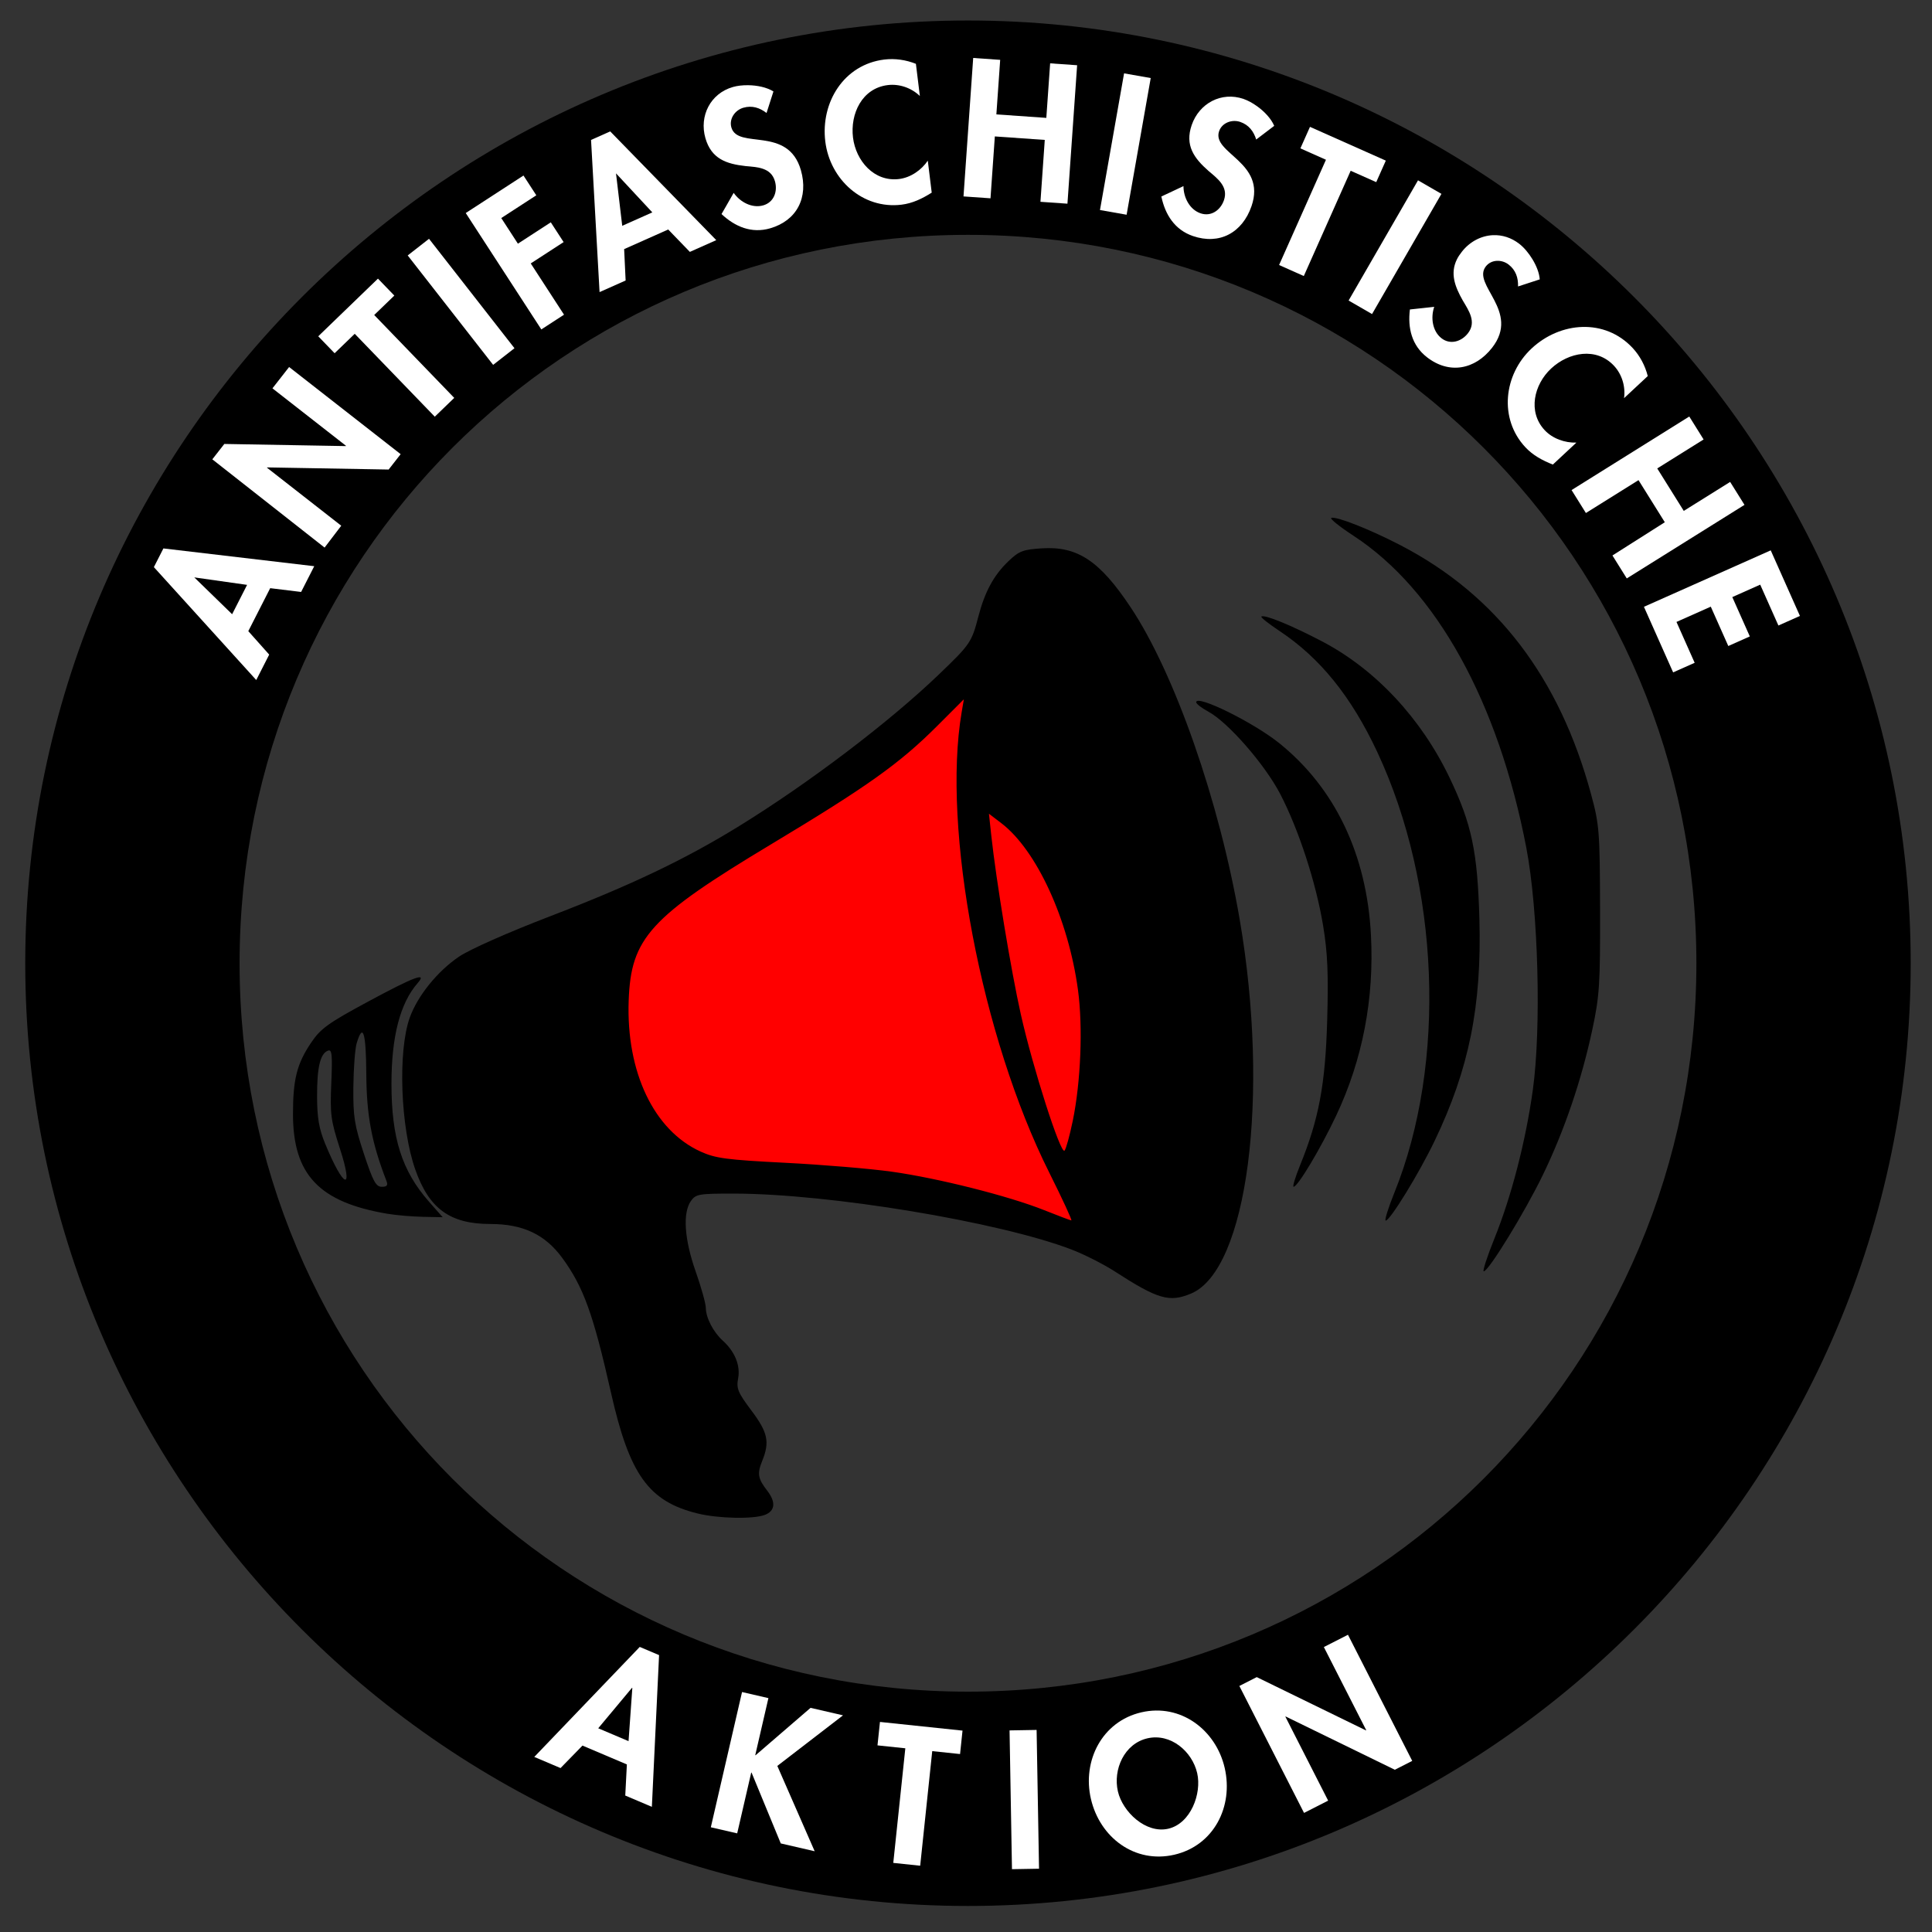 <?xml version="1.0" encoding="UTF-8" standalone="no"?>
<!-- Created with Inkscape (http://www.inkscape.org/) -->
<svg
    xmlns:inkscape="http://www.inkscape.org/namespaces/inkscape"
    xmlns:rdf="http://www.w3.org/1999/02/22-rdf-syntax-ns#"
    xmlns="http://www.w3.org/2000/svg"
    xmlns:xlink="http://www.w3.org/1999/xlink"
    xmlns:ns1="http://sozi.baierouge.fr"
    xmlns:cc="http://creativecommons.org/ns#"
    xmlns:dc="http://purl.org/dc/elements/1.1/"
    xmlns:sodipodi="http://sodipodi.sourceforge.net/DTD/sodipodi-0.dtd"
    id="svg2"
    sodipodi:docname="AntifaWiFi.svg"
    xml:space="preserve"
    inkscape:export-filename="/tmp/Antifalogo.png"
    viewBox="0 0 367.35 367.35"
    inkscape:export-xdpi="251.05"
    version="1.1"
    inkscape:export-ydpi="251.05"
    inkscape:version="0.48.3.1 r9886"
  >
  <rect x="0" y="0" width="367.35" height="367.35" fill="#333333" stroke="none"/>
  <sodipodi:namedview
      id="namedview3921"
      bordercolor="#666666"
      inkscape:pageshadow="2"
      guidetolerance="10"
      pagecolor="#ffffff"
      gridtolerance="10"
      inkscape:window-maximized="1"
      inkscape:zoom="1.2848782"
      objecttolerance="10"
      borderopacity="1"
      inkscape:current-layer="g14"
      inkscape:cx="141.67667"
      inkscape:cy="202.20272"
      inkscape:window-y="-3"
      inkscape:window-x="0"
      inkscape:guide-bbox="true"
      inkscape:window-width="1366"
      showgrid="false"
      inkscape:pageopacity="0"
      inkscape:window-height="746"
      showguides="true"
  />
  <g
      id="g12"
      transform="matrix(1.25,0,0,-1.25,0,367.35)"
    >
    <g
        id="g14"
        transform="scale(.12)"
      >
      <path
          id="path20"
          style="block-progression:tb;text-indent:0;color:#000000;text-transform:none;fill:#000000"
          d="m1227 33c-658.39 0-1195 536.61-1195 1195 0 658.36 536.61 1195 1195 1195 658.36 0 1195-536.64 1195-1195 0-658.39-536.7-1195-1195-1195zm0 271.66c511.56 0 923.34 411.76 923.34 923.31 0 511.56-411.79 923.34-923.34 923.34-511.54 0-923.31-411.79-923.31-923.34s411.77-923.31 923.31-923.31z"
      />
      <path
          id="path2833"
          style="fill-rule:evenodd;fill:#ffffff"
          d="m294.25 1670.4-47.967 46.7 66.92-9.487m29.296-4.183 39.199-4.79 16.633 32.65-191.21 22.52-12.078-23.7 129.77-143.11 16.417 32.23-26.488 29.73"
      />
      <path
          id="path26"
          style="fill-rule:evenodd;fill:#ffffff"
          d="m2254.3 1656.1 27.29 12.14-37.02 83.13-160.72-71.55 37.01-83.13 27.29 12.14-23.06 51.8 43.48 19.36 22.21-49.88 27.28 12.15-22.2 49.88 35.38 15.75 23.06-51.79"
      />
      <path
          id="path2857"
          style="fill-rule:evenodd;fill:#ffffff"
          d="m516.8 2125.2 108.31-138.7 27.03 21.1-108.31 138.7-27.03-21.1z"
      />
      <path
          id="path2845"
          style="fill-rule:evenodd;fill:#ffffff"
          d="m432.56 1782.6-94.142 73.547 0.289 0.37 153.93-2.71 15.23 19.49-141.39 110.47-21.121-27.03 93.222-72.83-0.285-0.37-153.93 2.71-15.226-19.49 142.31-111.86 21.12 27.7z"
      />
      <path
          id="path2843"
          style="fill-rule:evenodd;fill:#ffffff"
          d="m2062.1 1715.8 149.21 93.227-18.18 29.09-58.78-36.73-33.63 53.83 58.77 36.72-18.17 29.09-149.2-93.23 18.17-29.09 66.69 41.67 33.34-53.37-66.39-42.12 18.167-29.087z"
      />
      <path
          id="path2841"
          style="fill-rule:evenodd;fill:#ffffff"
          d="m474.34 2049.7 25.512 24.63-20.75 21.49-75.696-73.1 20.75-21.48 25.512 24.63 101.46-105.07 24.672 23.83-101.46 105.07z"
      />
      <path
          id="path28"
          style="fill-rule:evenodd;fill:#ffffff"
          d="m2088.7 1972.3c-3.34 13.16-9.84 25.6-19.23 35.67-35.17 37.72-91.45 33.41-127.97-0.64-35.49-33.11-41.74-89.01-8-125.19 9.71-10.42 21.7-16.77 34.89-22.02l29.86 27.84c-14.54-0.48-30.2 5.02-40.22 15.77-21.8 23.38-13.5 57.92 8.17 78.13 22.19 20.69 57.26 27.55 79.7 3.49 10.02-10.75 14.77-26.11 12.76-41.06l30.04 28.01"
      />
      <path
          id="path2875"
          style="fill-rule:evenodd;fill:#ffffff"
          d="m663.56 2226.5-73.193-47.54 95.82-147.54 28.767 18.68-42.187 64.973 41.678 27.057-16.265 25.05-41.684-27.07-21.094 32.49 44.425 28.84-16.267 25.06z"
      />
      <path
          id="path2909"
          style="fill-rule:evenodd;fill:#ffffff"
          d="m1428.1 2176.8 30.553 173.26-33.77 5.96-30.55-173.26 33.767-5.96z"
      />
      <path
          id="path2903"
          style="fill-rule:evenodd;fill:#ffffff"
          d="m1652.7 2099.1 59.413 133.44 32.4-14.42 12.15 27.28-96.13 42.8-12.15-27.28 32.4-14.43-59.41-133.43 31.327-13.96z"
      />
      <path
          id="path2901"
          style="fill-rule:evenodd;fill:#ffffff"
          d="m1739.2 2050.9 87.967 152.36-29.7 17.15-87.973-152.36 29.707-17.147z"
      />
      <path
          id="path2899"
          style="fill-rule:evenodd;fill:#ffffff"
          d="m1161 2368.1c-12.61 5.03-26.49 7.08-40.16 5.41-51.18-6.29-80.78-54.35-74.69-103.91 5.91-48.17 47.47-86.09 96.58-80.06 14.12 1.73 26.32 7.7 38.32 15.28l-4.98 40.53c-8.16-12.05-21.81-21.48-36.4-23.27-31.73-3.9-54.79 23.12-58.41 52.53-3.69 30.11 11.37 62.52 44.03 66.53 14.58 1.79 29.8-3.39 40.72-13.81l-5.01 40.77z"
      />
      <path
          id="path32"
          style="fill-rule:evenodd;fill:#ffffff"
          d="m1263 2304 4.83 69.13-34.21 2.39-12.28-175.5 34.22-2.39 5.49 78.44 63.3-4.43-5.48-78.44 34.22-2.39 12.27 175.5-34.21 2.39-4.84-69.13-63.31 4.43"
      />
      <path
          id="path34"
          style="fill-rule:evenodd;fill:#ffffff"
          d="m1653 150.95 30.56 15.571-54.23 106.44 0.41 0.211 138.36-67.508 22.04 11.23-81.46 159.88-30.56-15.57 53.71-105.41-0.42-0.211-138.36 67.508-22.04-11.227 81.99-160.91"
      />
      <path
          id="path2830"
          style="fill-rule:evenodd;fill:#ffffff"
          d="m1488.5 97.949c50.02 11.547 75.25 60.949 63.92 110.06-11.08 47.972-55.57 82-105.59 70.453s-75.09-61.637-64.02-109.61c11.34-49.11 55.67-82.45 105.69-70.903zm-34.06 147.55c29.33 6.77 56.7-16.363 63.11-44.101 5.98-25.918-8.24-63.922-36.66-70.485-28.42-6.558-57.85 21.367-63.84 47.285-6.4 27.739 8.06 60.532 37.39 67.301z"
      />
      <path
          id="path2832"
          style="fill-rule:evenodd;fill:#ffffff"
          d="m1314 256.14-34.29-0.598 3.07-175.91 34.29 0.602-3.07 175.91z"
      />
      <path
          id="path2834"
          style="fill-rule:evenodd;fill:#ffffff"
          d="m1181.7 229.28 35.27-3.707 3.12 29.703-104.65 11-3.13-29.707 35.28-3.707-15.27-145.26 34.11-3.586 15.27 145.27z"
      />
      <path
          id="path2836"
          style="fill-rule:evenodd;fill:#ffffff"
          d="m957.8 224.06-0.457 0.105 16.691 72.297-33.422 7.719-39.574-171.43 33.422-7.715 17.793 77.07 0.453-0.105 37-89.719 42.977-9.922-47.356 108.16 83.286 64.109-41.15 9.5-69.663-60.07z"
      />
      <path
          id="path2838"
          style="fill-rule:evenodd;fill:#ffffff"
          d="m794.62 212.41-2.035-39.437 33.719-14.313 9.137 192.32-24.489 10.39-133.7-139.44 33.289-14.129 27.809 28.5 56.273-23.891zm2.133 29.512-38.441 16.32 42.804 51.285 0.43-0.183-4.793-67.422z"
      />
      <g
          id="g4445"
          transform="matrix(1.061 0 0 1.061 -105.13 -68.042)"
        >
        <path
            id="rect3674"
            style="stroke-linejoin:round;stroke:#000000;stroke-linecap:round;stroke-width:0.3;fill:#ff0000"
            d="m112.85 181.34 93.394-57.593 16.344 108.96-101.18-13.231z"
            sodipodi:nodetypes="ccccc"
            inkscape:connector-curvature="0"
            transform="matrix(6.667 0 0 -6.667 0 2449)"
        />
        <g
            id="layer1-6"
            transform="matrix(4.333 0 0 -4.333 3.583 4491.2)"
          >
          <path
              id="path2888"
              d="m214.34 906.3c-13.47-3.329-18.736-10.682-23.831-33.279-4.906-21.757-7.614-29.233-13.484-37.231-4.715-6.423-10.83-9.297-19.78-9.297-11.122 0-16.917-4.211-20.715-15.054-4.069-11.616-4.828-32.526-1.518-41.821 2.134-5.992 7.648-12.822 13.595-16.839 2.975-2.009 13.545-6.694 25.174-11.157 22.236-8.534 37.21-15.681 52.095-24.865 19.287-11.9 41.292-28.601 54.969-41.718 8.728-8.371 9.099-8.913 10.945-16.001 1.788-6.864 4.237-11.389 8.252-15.246 2.964-2.847 4.038-3.263 9.285-3.597 9.804-0.624 15.943 3.457 24.465 16.265 12.188 18.318 24.481 53.523 30.071 86.12 8.353 48.712 2.116 96.605-13.425 103.1-5.972 2.495-9.132 1.579-20.986-6.082-3.107-2.008-8.505-4.743-11.996-6.077-19.961-7.628-66.793-15.383-93.041-15.408-9.733-0.009-10.534 0.13-11.888 2.062-2.291 3.271-1.792 10.571 1.327 19.417 1.528 4.334 2.787 8.845 2.797 10.025 0.024 2.744 2.054 6.668 4.68 9.044 3.339 3.022 4.896 6.853 4.229 10.409-0.523 2.789-0.066 3.897 3.647 8.837 4.564 6.071 5.118 8.681 2.968 13.973-1.404 3.456-1.164 4.839 1.417 8.165 2.423 3.123 2.178 5.576-0.666 6.657-3.218 1.223-12.854 1.015-18.587-0.401zm96.98-94.025c-18.655-37.286-29.59-94.79-24.128-126.88l0.608-3.575-7.39 7.39c-10.297 10.297-19.176 16.623-45.696 32.555-33.522 20.138-38.725 25.852-39.332 43.193-0.689 19.666 6.964 35.721 19.81 41.557 4.134 1.878 7.135 2.277 23.39 3.105 10.256 0.522 23.468 1.627 29.36 2.453 12.744 1.788 32.237 6.707 41.966 10.59 3.846 1.535 7.233 2.815 7.526 2.845 0.293 0.03-2.458-5.924-6.114-13.232zm6.508-14.219c2.219-10.762 2.822-25.876 1.44-36.091-2.634-19.474-11.415-38.573-21.148-45.996l-3.405-2.597 0.645 5.98c1.342 12.434 5.435 37.215 8.149 49.335 3.287 14.682 10.982 38.69 12.047 37.588 0.403-0.418 1.425-4.116 2.271-8.218zm116.28 32.4c4.68-11.599 8.606-26.788 10.569-40.89 2.385-17.134 1.514-49.591-1.794-66.823-7.708-40.161-24.841-71.108-47.596-85.978-3.916-2.559-6.694-4.794-6.174-4.968 1.425-0.475 10.769 3.225 19.157 7.585 26.43 13.74 43.764 36.426 52.492 68.699 2.255 8.339 2.399 10.195 2.457 31.701 0.055 20.592-0.155 23.854-2.131 33.099-2.983 13.957-7.703 27.824-13.645 40.092-4.981 10.284-14.97 26.573-16.296 26.573-0.389 0 0.943-4.091 2.96-9.091zm-27.603-12.587c14.424-35.723 12.513-84.754-4.738-121.56-7.151-15.255-15.757-25.907-26.915-33.313-2.97-1.972-5.228-3.758-5.017-3.969 0.707-0.707 8.306 2.397 16.81 6.865 14.676 7.712 27.257 21.185 35.1 37.591 6.083 12.725 7.686 20.314 8.201 38.845 0.67 24.062-2.84 41.451-12.376 61.319-4.286 8.93-12.256 21.911-13.452 21.911-0.395 0 0.679-3.461 2.387-7.692zm-277.64 5.806c-18.84-3.179-26.042-10.782-26.042-27.492 0-9.595 1.087-13.872 5.001-19.683 2.619-3.888 4.679-5.376 15.605-11.27 12.837-6.925 16.532-8.311 13.776-5.168-4.829 5.508-7.228 14.713-7.228 27.738 0 15.023 2.871 24.047 10.357 32.551l3.765 4.277-5.44-0.11c-2.992-0.06-7.399-0.44-9.794-0.844zm-0.275-9.069c-4.055-10.47-5.473-17.974-5.549-29.369-0.077-11.652-0.923-14.376-2.66-8.564-0.45 1.505-0.859 6.932-0.91 12.06-0.081 8.143 0.288 10.475 2.908 18.414 2.504 7.586 3.318 9.091 4.921 9.091 1.448 0 1.765-0.401 1.289-1.632zm-12.814-8.858c-2.535-7.83-2.756-9.497-2.389-18.092 0.335-7.872 0.182-9.382-0.91-8.963-2.145 0.823-3.036 4.57-3.013 12.664 0.017 5.859 0.535 8.88 2.232 13.005 5.121 12.453 7.978 13.424 4.08 1.386zm264.69 4.662c5.215-12.804 7.012-22.377 7.513-40.025 0.365-12.855 0.12-18.601-1.114-26.106-1.945-11.834-6.736-26.546-11.836-36.349-4.244-8.157-14.393-19.784-19.819-22.707-1.845-0.993-3.354-2.159-3.354-2.589 0-2.234 15.784 5.547 22.927 11.301 15.351 12.367 24.091 30.649 25.261 52.841 0.929 17.617-2.307 34.421-9.608 49.882-4.26 9.022-10.563 19.557-11.709 19.572-0.349 0.005 0.434-2.614 1.739-5.819z"
              style="fill:#000000"
              inkscape:connector-curvature="0"
          />
        </g
        >
      </g
      >
    </g
    >
  </g
  >
  <path
      id="path2833-0"
      style="fill-rule:evenodd;fill:#ffffff"
      d="m118.31 42.933-1.183-9.972 6.905 7.423m3.02 3.253 4.117 4.259 5.021-2.236-20.164-20.675-3.645 1.623 1.619 28.933 4.956-2.207-0.281-5.966"
  />
  <path
      id="path3917"
      style="fill-rule:evenodd;fill:#ffffff"
      d="m142.22 16.201c-1.044-0.01-2.03 0.101-2.875 0.344-4.273 1.226-6.425 5.513-5.219 9.719 1.129 3.936 3.976 4.903 7.625 5.312 2.207 0.205 4.841 0.25 5.594 2.875 0.56 1.95-0.2 4.015-2.219 4.594-2.12 0.608-4.393-0.617-5.625-2.375l-1.5 2.625-0.812 1.406c2.589 2.424 5.72 3.722 9.219 2.719 2.562-0.735 4.401-2.208 5.406-4.125 1.029-1.964 1.205-4.37 0.469-6.938-2.441-8.512-11.994-3.853-13.219-8.125-0.472-1.65 0.7-3.296 2.281-3.75 1.648-0.472 3.097-0.008 4.406 1l1.312-4.094c-1.275-0.796-3.104-1.171-4.844-1.188z"
  />
  <path
      id="path3917-1"
      style="fill-rule:evenodd;fill:#ffffff"
      d="m238.99 20.178c-0.849-0.607-1.72-1.082-2.552-1.367-4.203-1.447-8.425 0.831-9.849 4.968-1.333 3.872 0.445 6.297 3.199 8.725 1.69 1.434 3.822 2.981 2.933 5.564-0.66 1.918-2.467 3.174-4.452 2.49-2.085-0.718-3.245-3.025-3.245-5.172l-2.734 1.29-1.472 0.686c0.73 3.47 2.55 6.33 5.992 7.515 2.52 0.867 4.872 0.716 6.795-0.278 1.969-1.018 3.494-2.888 4.363-5.414 2.883-8.373-7.614-10.035-6.168-14.238 0.559-1.623 2.464-2.298 4.02-1.763 1.621 0.558 2.542 1.77 3.036 3.346l3.423-2.601c-0.588-1.383-1.871-2.74-3.287-3.751z"
  />
  <path
      id="path2847-4"
      style="fill-rule:evenodd;fill:#ffffff"
      d="m283.86 44.716c-2.226 0.101-4.391 1.217-5.906 3.156-0.381 0.486-0.704 0.965-0.938 1.438-1.312 2.664-0.415 5.132 1.125 7.844 1.131 1.907 2.649 4.068 0.969 6.219-1.25 1.601-3.377 2.231-5.031 0.938-1.737-1.357-2.074-3.939-1.375-5.969l-4.625 0.5c-0.441 3.521 0.351 6.822 3.219 9.062 4.248 3.32 9.153 2.383 12.406-1.781 5.452-6.978-3.924-11.966-1.188-15.469 1.056-1.351 3.046-1.356 4.344-0.344 1.351 1.056 1.828 2.505 1.781 4.156l4.125-1.344c-0.087-1.227-0.632-2.583-1.375-3.812-0.708-1.169-1.597-2.232-2.5-2.938-1.532-1.198-3.3-1.735-5.031-1.656z"
  />
</svg
>
